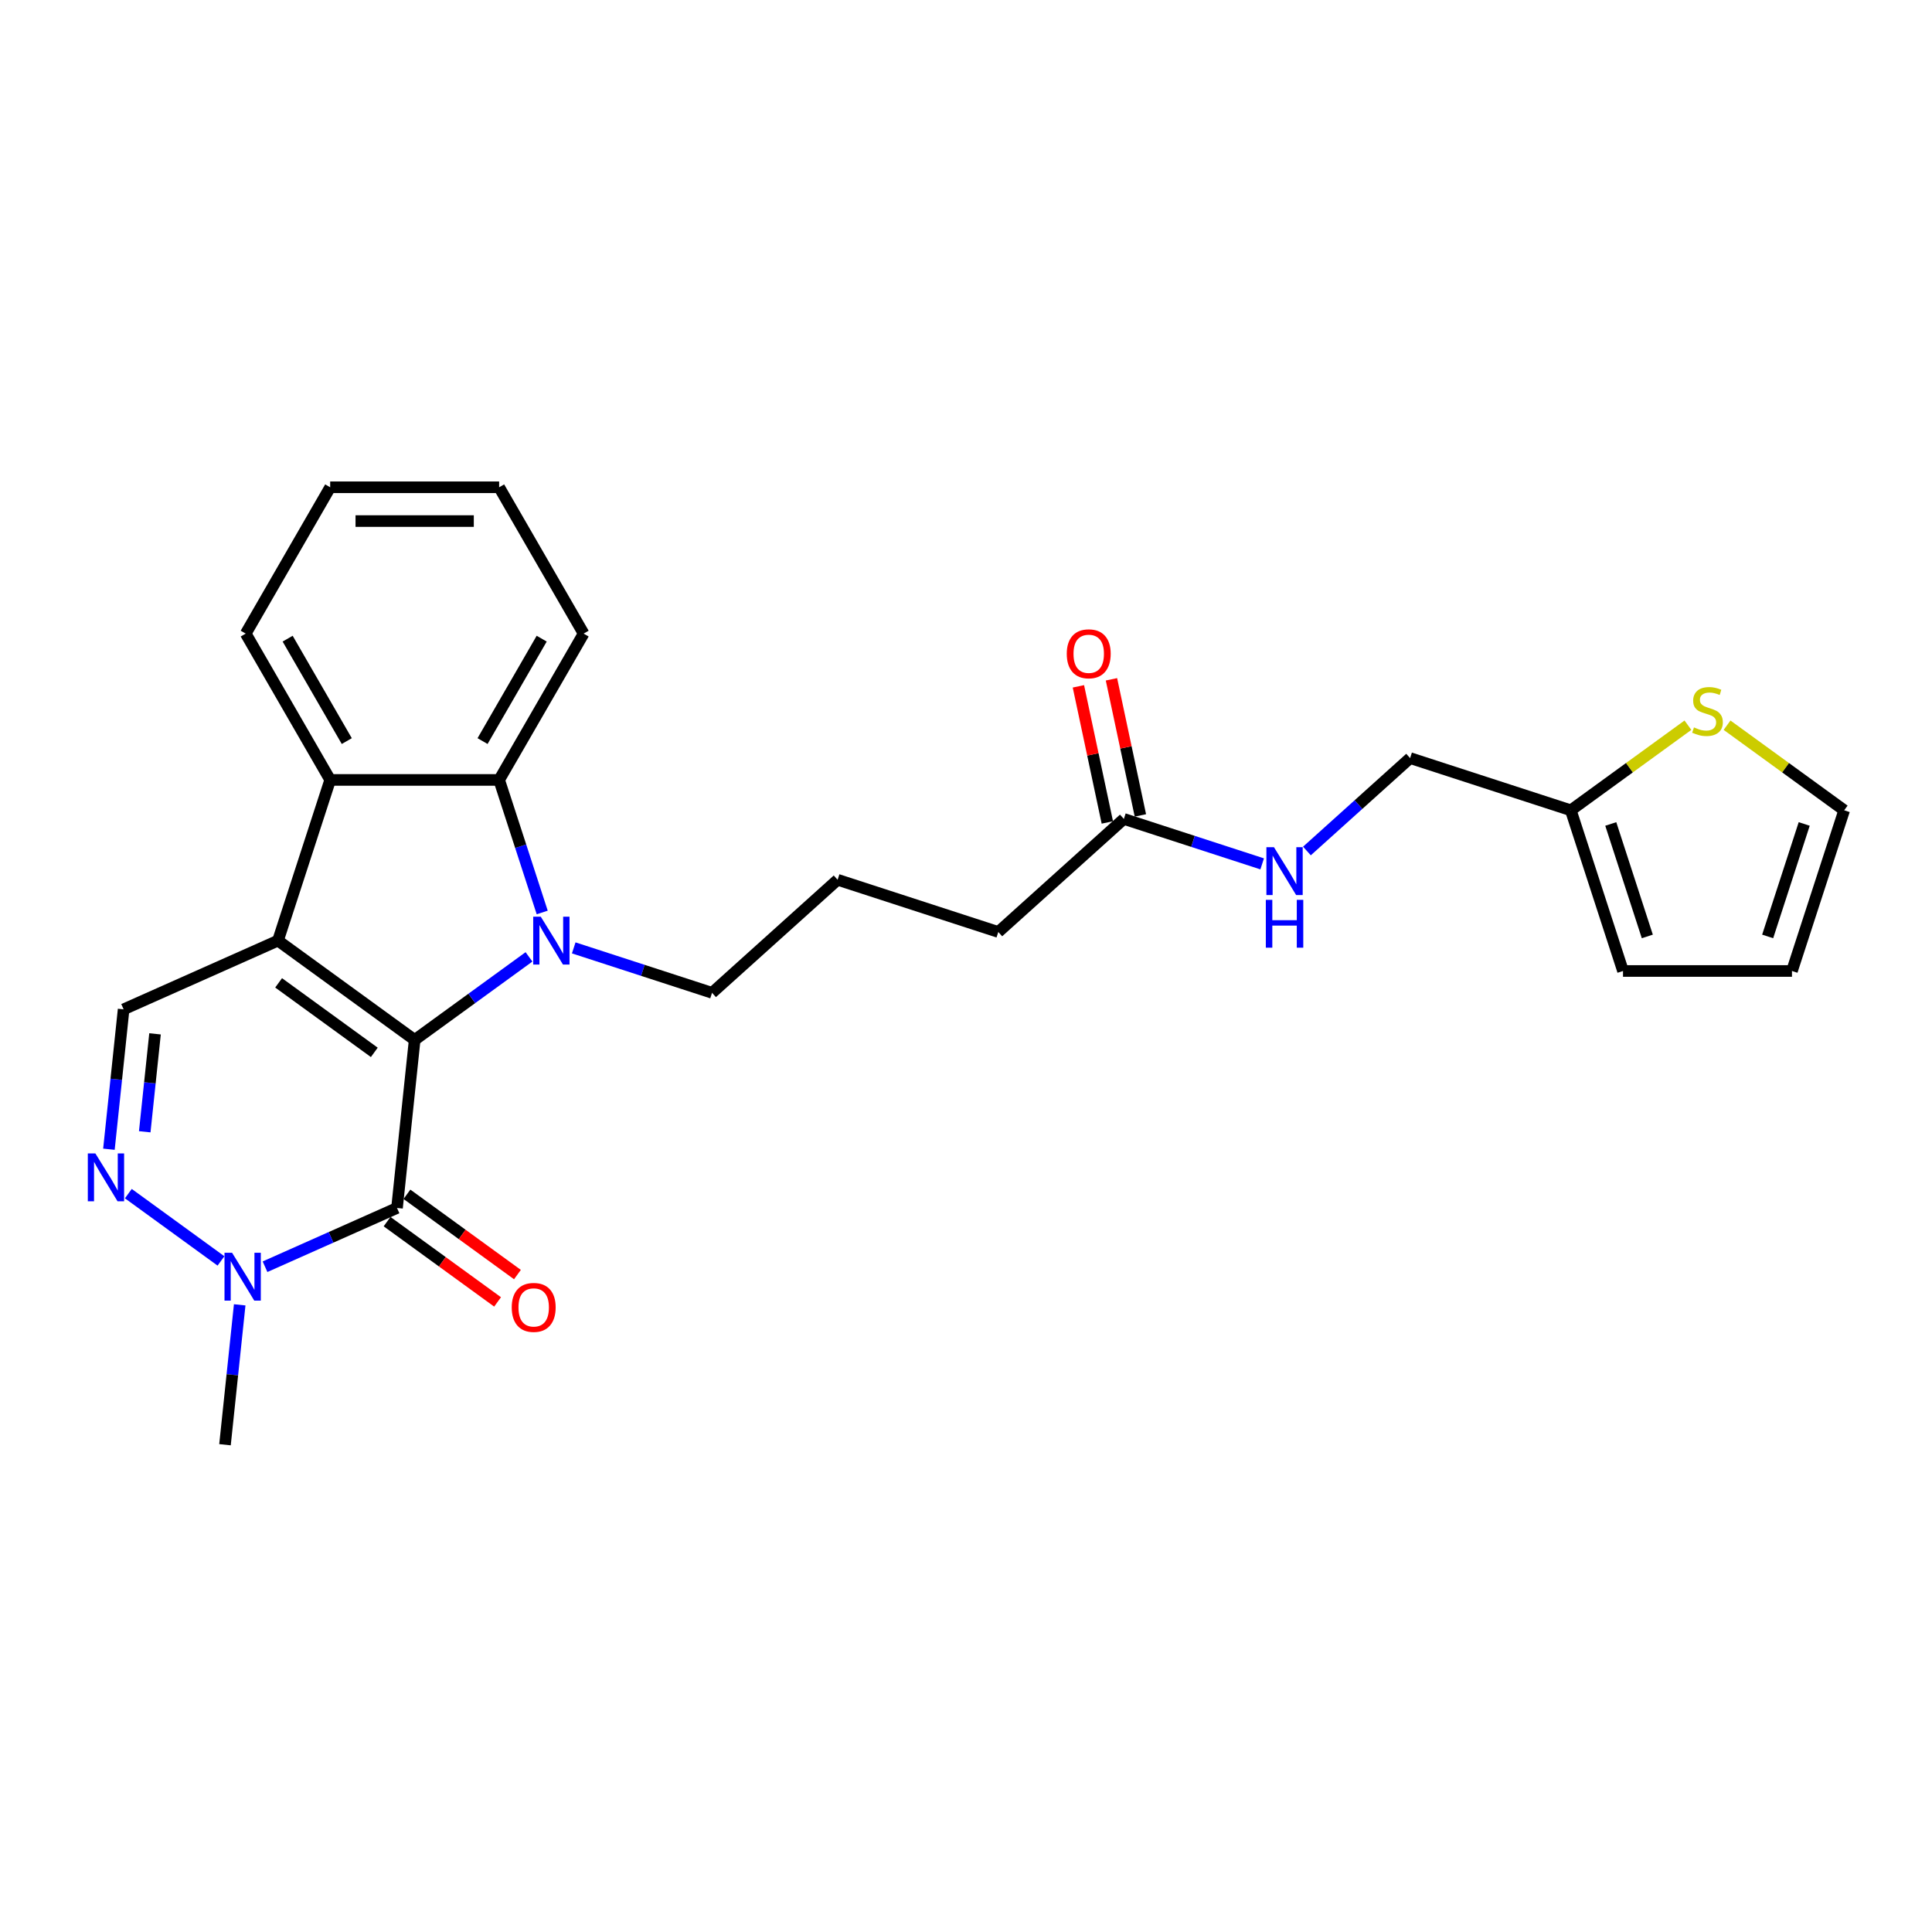 <?xml version='1.0' encoding='iso-8859-1'?>
<svg version='1.1' baseProfile='full'
              xmlns='http://www.w3.org/2000/svg'
                      xmlns:rdkit='http://www.rdkit.org/xml'
                      xmlns:xlink='http://www.w3.org/1999/xlink'
                  xml:space='preserve'
width='1000px' height='1000px' viewBox='0 0 1000 1000'>
<!-- END OF HEADER -->
<rect style='opacity:1.0;fill:#FFFFFF;stroke:none' width='1000' height='1000' x='0' y='0'> </rect>
<path class='bond-0' d='M 214.631,538.266 L 143.881,486.862' style='fill:none;fill-rule:evenodd;stroke:#000000;stroke-width:6px;stroke-linecap:butt;stroke-linejoin:miter;stroke-opacity:1' />
<path class='bond-0' d='M 193.738,544.705 L 144.212,508.723' style='fill:none;fill-rule:evenodd;stroke:#000000;stroke-width:6px;stroke-linecap:butt;stroke-linejoin:miter;stroke-opacity:1' />
<path class='bond-1' d='M 214.631,538.266 L 244.218,516.77' style='fill:none;fill-rule:evenodd;stroke:#000000;stroke-width:6px;stroke-linecap:butt;stroke-linejoin:miter;stroke-opacity:1' />
<path class='bond-1' d='M 244.218,516.77 L 273.804,495.274' style='fill:none;fill-rule:evenodd;stroke:#0000FF;stroke-width:6px;stroke-linecap:butt;stroke-linejoin:miter;stroke-opacity:1' />
<path class='bond-2' d='M 214.631,538.266 L 205.49,625.239' style='fill:none;fill-rule:evenodd;stroke:#000000;stroke-width:6px;stroke-linecap:butt;stroke-linejoin:miter;stroke-opacity:1' />
<path class='bond-3' d='M 143.881,486.862 L 170.905,403.689' style='fill:none;fill-rule:evenodd;stroke:#000000;stroke-width:6px;stroke-linecap:butt;stroke-linejoin:miter;stroke-opacity:1' />
<path class='bond-7' d='M 143.881,486.862 L 63.988,522.432' style='fill:none;fill-rule:evenodd;stroke:#000000;stroke-width:6px;stroke-linecap:butt;stroke-linejoin:miter;stroke-opacity:1' />
<path class='bond-4' d='M 280.648,472.292 L 269.503,437.991' style='fill:none;fill-rule:evenodd;stroke:#0000FF;stroke-width:6px;stroke-linecap:butt;stroke-linejoin:miter;stroke-opacity:1' />
<path class='bond-4' d='M 269.503,437.991 L 258.358,403.689' style='fill:none;fill-rule:evenodd;stroke:#000000;stroke-width:6px;stroke-linecap:butt;stroke-linejoin:miter;stroke-opacity:1' />
<path class='bond-17' d='M 296.961,490.624 L 332.758,502.255' style='fill:none;fill-rule:evenodd;stroke:#0000FF;stroke-width:6px;stroke-linecap:butt;stroke-linejoin:miter;stroke-opacity:1' />
<path class='bond-17' d='M 332.758,502.255 L 368.555,513.886' style='fill:none;fill-rule:evenodd;stroke:#000000;stroke-width:6px;stroke-linecap:butt;stroke-linejoin:miter;stroke-opacity:1' />
<path class='bond-6' d='M 205.49,625.239 L 171.333,640.447' style='fill:none;fill-rule:evenodd;stroke:#000000;stroke-width:6px;stroke-linecap:butt;stroke-linejoin:miter;stroke-opacity:1' />
<path class='bond-6' d='M 171.333,640.447 L 137.177,655.655' style='fill:none;fill-rule:evenodd;stroke:#0000FF;stroke-width:6px;stroke-linecap:butt;stroke-linejoin:miter;stroke-opacity:1' />
<path class='bond-10' d='M 200.35,632.315 L 228.948,653.092' style='fill:none;fill-rule:evenodd;stroke:#000000;stroke-width:6px;stroke-linecap:butt;stroke-linejoin:miter;stroke-opacity:1' />
<path class='bond-10' d='M 228.948,653.092 L 257.545,673.87' style='fill:none;fill-rule:evenodd;stroke:#FF0000;stroke-width:6px;stroke-linecap:butt;stroke-linejoin:miter;stroke-opacity:1' />
<path class='bond-10' d='M 210.63,618.164 L 239.228,638.942' style='fill:none;fill-rule:evenodd;stroke:#000000;stroke-width:6px;stroke-linecap:butt;stroke-linejoin:miter;stroke-opacity:1' />
<path class='bond-10' d='M 239.228,638.942 L 267.826,659.719' style='fill:none;fill-rule:evenodd;stroke:#FF0000;stroke-width:6px;stroke-linecap:butt;stroke-linejoin:miter;stroke-opacity:1' />
<path class='bond-21' d='M 170.905,403.689 L 127.179,327.953' style='fill:none;fill-rule:evenodd;stroke:#000000;stroke-width:6px;stroke-linecap:butt;stroke-linejoin:miter;stroke-opacity:1' />
<path class='bond-21' d='M 179.493,383.584 L 148.885,330.568' style='fill:none;fill-rule:evenodd;stroke:#000000;stroke-width:6px;stroke-linecap:butt;stroke-linejoin:miter;stroke-opacity:1' />
<path class='bond-26' d='M 170.905,403.689 L 258.358,403.689' style='fill:none;fill-rule:evenodd;stroke:#000000;stroke-width:6px;stroke-linecap:butt;stroke-linejoin:miter;stroke-opacity:1' />
<path class='bond-20' d='M 258.358,403.689 L 302.084,327.953' style='fill:none;fill-rule:evenodd;stroke:#000000;stroke-width:6px;stroke-linecap:butt;stroke-linejoin:miter;stroke-opacity:1' />
<path class='bond-20' d='M 249.77,383.584 L 280.378,330.568' style='fill:none;fill-rule:evenodd;stroke:#000000;stroke-width:6px;stroke-linecap:butt;stroke-linejoin:miter;stroke-opacity:1' />
<path class='bond-5' d='M 66.426,617.819 L 114.377,652.657' style='fill:none;fill-rule:evenodd;stroke:#0000FF;stroke-width:6px;stroke-linecap:butt;stroke-linejoin:miter;stroke-opacity:1' />
<path class='bond-27' d='M 56.378,594.837 L 60.183,558.634' style='fill:none;fill-rule:evenodd;stroke:#0000FF;stroke-width:6px;stroke-linecap:butt;stroke-linejoin:miter;stroke-opacity:1' />
<path class='bond-27' d='M 60.183,558.634 L 63.988,522.432' style='fill:none;fill-rule:evenodd;stroke:#000000;stroke-width:6px;stroke-linecap:butt;stroke-linejoin:miter;stroke-opacity:1' />
<path class='bond-27' d='M 74.915,585.804 L 77.578,560.463' style='fill:none;fill-rule:evenodd;stroke:#0000FF;stroke-width:6px;stroke-linecap:butt;stroke-linejoin:miter;stroke-opacity:1' />
<path class='bond-27' d='M 77.578,560.463 L 80.242,535.121' style='fill:none;fill-rule:evenodd;stroke:#000000;stroke-width:6px;stroke-linecap:butt;stroke-linejoin:miter;stroke-opacity:1' />
<path class='bond-19' d='M 124.067,675.379 L 120.262,711.581' style='fill:none;fill-rule:evenodd;stroke:#0000FF;stroke-width:6px;stroke-linecap:butt;stroke-linejoin:miter;stroke-opacity:1' />
<path class='bond-19' d='M 120.262,711.581 L 116.457,747.784' style='fill:none;fill-rule:evenodd;stroke:#000000;stroke-width:6px;stroke-linecap:butt;stroke-linejoin:miter;stroke-opacity:1' />
<path class='bond-8' d='M 873.667,375.362 L 843.356,397.385' style='fill:none;fill-rule:evenodd;stroke:#CCCC00;stroke-width:6px;stroke-linecap:butt;stroke-linejoin:miter;stroke-opacity:1' />
<path class='bond-8' d='M 843.356,397.385 L 813.044,419.407' style='fill:none;fill-rule:evenodd;stroke:#000000;stroke-width:6px;stroke-linecap:butt;stroke-linejoin:miter;stroke-opacity:1' />
<path class='bond-13' d='M 893.922,375.362 L 924.234,397.385' style='fill:none;fill-rule:evenodd;stroke:#CCCC00;stroke-width:6px;stroke-linecap:butt;stroke-linejoin:miter;stroke-opacity:1' />
<path class='bond-13' d='M 924.234,397.385 L 954.545,419.407' style='fill:none;fill-rule:evenodd;stroke:#000000;stroke-width:6px;stroke-linecap:butt;stroke-linejoin:miter;stroke-opacity:1' />
<path class='bond-9' d='M 813.044,419.407 L 729.871,392.383' style='fill:none;fill-rule:evenodd;stroke:#000000;stroke-width:6px;stroke-linecap:butt;stroke-linejoin:miter;stroke-opacity:1' />
<path class='bond-14' d='M 813.044,419.407 L 840.068,502.58' style='fill:none;fill-rule:evenodd;stroke:#000000;stroke-width:6px;stroke-linecap:butt;stroke-linejoin:miter;stroke-opacity:1' />
<path class='bond-14' d='M 833.732,426.479 L 852.649,484.699' style='fill:none;fill-rule:evenodd;stroke:#000000;stroke-width:6px;stroke-linecap:butt;stroke-linejoin:miter;stroke-opacity:1' />
<path class='bond-11' d='M 581.708,423.876 L 516.718,482.393' style='fill:none;fill-rule:evenodd;stroke:#000000;stroke-width:6px;stroke-linecap:butt;stroke-linejoin:miter;stroke-opacity:1' />
<path class='bond-12' d='M 581.708,423.876 L 617.505,435.507' style='fill:none;fill-rule:evenodd;stroke:#000000;stroke-width:6px;stroke-linecap:butt;stroke-linejoin:miter;stroke-opacity:1' />
<path class='bond-12' d='M 617.505,435.507 L 653.302,447.138' style='fill:none;fill-rule:evenodd;stroke:#0000FF;stroke-width:6px;stroke-linecap:butt;stroke-linejoin:miter;stroke-opacity:1' />
<path class='bond-16' d='M 590.262,422.058 L 582.775,386.834' style='fill:none;fill-rule:evenodd;stroke:#000000;stroke-width:6px;stroke-linecap:butt;stroke-linejoin:miter;stroke-opacity:1' />
<path class='bond-16' d='M 582.775,386.834 L 575.288,351.61' style='fill:none;fill-rule:evenodd;stroke:#FF0000;stroke-width:6px;stroke-linecap:butt;stroke-linejoin:miter;stroke-opacity:1' />
<path class='bond-16' d='M 573.154,425.694 L 565.667,390.471' style='fill:none;fill-rule:evenodd;stroke:#000000;stroke-width:6px;stroke-linecap:butt;stroke-linejoin:miter;stroke-opacity:1' />
<path class='bond-16' d='M 565.667,390.471 L 558.18,355.247' style='fill:none;fill-rule:evenodd;stroke:#FF0000;stroke-width:6px;stroke-linecap:butt;stroke-linejoin:miter;stroke-opacity:1' />
<path class='bond-18' d='M 676.46,440.475 L 703.165,416.429' style='fill:none;fill-rule:evenodd;stroke:#0000FF;stroke-width:6px;stroke-linecap:butt;stroke-linejoin:miter;stroke-opacity:1' />
<path class='bond-18' d='M 703.165,416.429 L 729.871,392.383' style='fill:none;fill-rule:evenodd;stroke:#000000;stroke-width:6px;stroke-linecap:butt;stroke-linejoin:miter;stroke-opacity:1' />
<path class='bond-29' d='M 954.545,419.407 L 927.521,502.58' style='fill:none;fill-rule:evenodd;stroke:#000000;stroke-width:6px;stroke-linecap:butt;stroke-linejoin:miter;stroke-opacity:1' />
<path class='bond-29' d='M 933.857,426.479 L 914.94,484.699' style='fill:none;fill-rule:evenodd;stroke:#000000;stroke-width:6px;stroke-linecap:butt;stroke-linejoin:miter;stroke-opacity:1' />
<path class='bond-15' d='M 840.068,502.58 L 927.521,502.58' style='fill:none;fill-rule:evenodd;stroke:#000000;stroke-width:6px;stroke-linecap:butt;stroke-linejoin:miter;stroke-opacity:1' />
<path class='bond-22' d='M 368.555,513.886 L 433.545,455.369' style='fill:none;fill-rule:evenodd;stroke:#000000;stroke-width:6px;stroke-linecap:butt;stroke-linejoin:miter;stroke-opacity:1' />
<path class='bond-24' d='M 302.084,327.953 L 258.358,252.216' style='fill:none;fill-rule:evenodd;stroke:#000000;stroke-width:6px;stroke-linecap:butt;stroke-linejoin:miter;stroke-opacity:1' />
<path class='bond-25' d='M 127.179,327.953 L 170.905,252.216' style='fill:none;fill-rule:evenodd;stroke:#000000;stroke-width:6px;stroke-linecap:butt;stroke-linejoin:miter;stroke-opacity:1' />
<path class='bond-23' d='M 433.545,455.369 L 516.718,482.393' style='fill:none;fill-rule:evenodd;stroke:#000000;stroke-width:6px;stroke-linecap:butt;stroke-linejoin:miter;stroke-opacity:1' />
<path class='bond-28' d='M 258.358,252.216 L 170.905,252.216' style='fill:none;fill-rule:evenodd;stroke:#000000;stroke-width:6px;stroke-linecap:butt;stroke-linejoin:miter;stroke-opacity:1' />
<path class='bond-28' d='M 245.24,269.707 L 184.023,269.707' style='fill:none;fill-rule:evenodd;stroke:#000000;stroke-width:6px;stroke-linecap:butt;stroke-linejoin:miter;stroke-opacity:1' />
<path  class='atom-2' d='M 279.908 474.479
L 288.023 487.597
Q 288.828 488.891, 290.122 491.235
Q 291.417 493.578, 291.487 493.718
L 291.487 474.479
L 294.775 474.479
L 294.775 499.245
L 291.382 499.245
L 282.671 484.903
Q 281.657 483.224, 280.572 481.3
Q 279.523 479.376, 279.208 478.781
L 279.208 499.245
L 275.99 499.245
L 275.99 474.479
L 279.908 474.479
' fill='#0000FF'/>
<path  class='atom-6' d='M 49.372 597.023
L 57.488 610.141
Q 58.293 611.435, 59.587 613.779
Q 60.881 616.123, 60.951 616.262
L 60.951 597.023
L 64.239 597.023
L 64.239 621.79
L 60.846 621.79
L 52.136 607.447
Q 51.121 605.768, 50.037 603.844
Q 48.988 601.92, 48.673 601.326
L 48.673 621.79
L 45.455 621.79
L 45.455 597.023
L 49.372 597.023
' fill='#0000FF'/>
<path  class='atom-7' d='M 120.123 648.426
L 128.239 661.544
Q 129.044 662.839, 130.338 665.182
Q 131.632 667.526, 131.702 667.666
L 131.702 648.426
L 134.99 648.426
L 134.99 673.193
L 131.597 673.193
L 122.887 658.851
Q 121.872 657.172, 120.788 655.248
Q 119.739 653.324, 119.424 652.729
L 119.424 673.193
L 116.205 673.193
L 116.205 648.426
L 120.123 648.426
' fill='#0000FF'/>
<path  class='atom-9' d='M 876.798 376.504
Q 877.078 376.609, 878.233 377.099
Q 879.387 377.589, 880.646 377.904
Q 881.941 378.183, 883.2 378.183
Q 885.544 378.183, 886.908 377.064
Q 888.272 375.91, 888.272 373.916
Q 888.272 372.551, 887.573 371.712
Q 886.908 370.872, 885.858 370.418
Q 884.809 369.963, 883.06 369.438
Q 880.856 368.774, 879.527 368.144
Q 878.233 367.514, 877.288 366.185
Q 876.379 364.856, 876.379 362.617
Q 876.379 359.504, 878.477 357.58
Q 880.611 355.656, 884.809 355.656
Q 887.677 355.656, 890.931 357.02
L 890.126 359.713
Q 887.153 358.489, 884.914 358.489
Q 882.5 358.489, 881.171 359.504
Q 879.842 360.483, 879.877 362.197
Q 879.877 363.526, 880.541 364.331
Q 881.241 365.135, 882.22 365.59
Q 883.235 366.045, 884.914 366.57
Q 887.153 367.269, 888.482 367.969
Q 889.811 368.669, 890.756 370.103
Q 891.735 371.502, 891.735 373.916
Q 891.735 377.344, 889.427 379.198
Q 887.153 381.017, 883.34 381.017
Q 881.136 381.017, 879.457 380.527
Q 877.813 380.072, 875.854 379.268
L 876.798 376.504
' fill='#CCCC00'/>
<path  class='atom-11' d='M 264.872 676.713
Q 264.872 670.766, 267.811 667.443
Q 270.749 664.12, 276.241 664.12
Q 281.733 664.12, 284.671 667.443
Q 287.61 670.766, 287.61 676.713
Q 287.61 682.73, 284.637 686.158
Q 281.663 689.551, 276.241 689.551
Q 270.784 689.551, 267.811 686.158
Q 264.872 682.765, 264.872 676.713
M 276.241 686.753
Q 280.019 686.753, 282.048 684.234
Q 284.112 681.68, 284.112 676.713
Q 284.112 671.851, 282.048 669.402
Q 280.019 666.918, 276.241 666.918
Q 272.463 666.918, 270.399 669.367
Q 268.37 671.816, 268.37 676.713
Q 268.37 681.715, 270.399 684.234
Q 272.463 686.753, 276.241 686.753
' fill='#FF0000'/>
<path  class='atom-13' d='M 659.406 438.517
L 667.522 451.635
Q 668.326 452.929, 669.621 455.273
Q 670.915 457.617, 670.985 457.757
L 670.985 438.517
L 674.273 438.517
L 674.273 463.284
L 670.88 463.284
L 662.17 448.942
Q 661.155 447.262, 660.071 445.338
Q 659.021 443.415, 658.707 442.82
L 658.707 463.284
L 655.488 463.284
L 655.488 438.517
L 659.406 438.517
' fill='#0000FF'/>
<path  class='atom-13' d='M 655.191 465.76
L 658.549 465.76
L 658.549 476.29
L 671.212 476.29
L 671.212 465.76
L 674.571 465.76
L 674.571 490.527
L 671.212 490.527
L 671.212 479.088
L 658.549 479.088
L 658.549 490.527
L 655.191 490.527
L 655.191 465.76
' fill='#0000FF'/>
<path  class='atom-17' d='M 552.157 338.404
Q 552.157 332.457, 555.095 329.134
Q 558.034 325.811, 563.526 325.811
Q 569.018 325.811, 571.956 329.134
Q 574.894 332.457, 574.894 338.404
Q 574.894 344.421, 571.921 347.849
Q 568.948 351.242, 563.526 351.242
Q 558.069 351.242, 555.095 347.849
Q 552.157 344.456, 552.157 338.404
M 563.526 348.444
Q 567.304 348.444, 569.332 345.925
Q 571.396 343.371, 571.396 338.404
Q 571.396 333.542, 569.332 331.093
Q 567.304 328.609, 563.526 328.609
Q 559.748 328.609, 557.684 331.058
Q 555.655 333.507, 555.655 338.404
Q 555.655 343.406, 557.684 345.925
Q 559.748 348.444, 563.526 348.444
' fill='#FF0000'/>
</svg>
